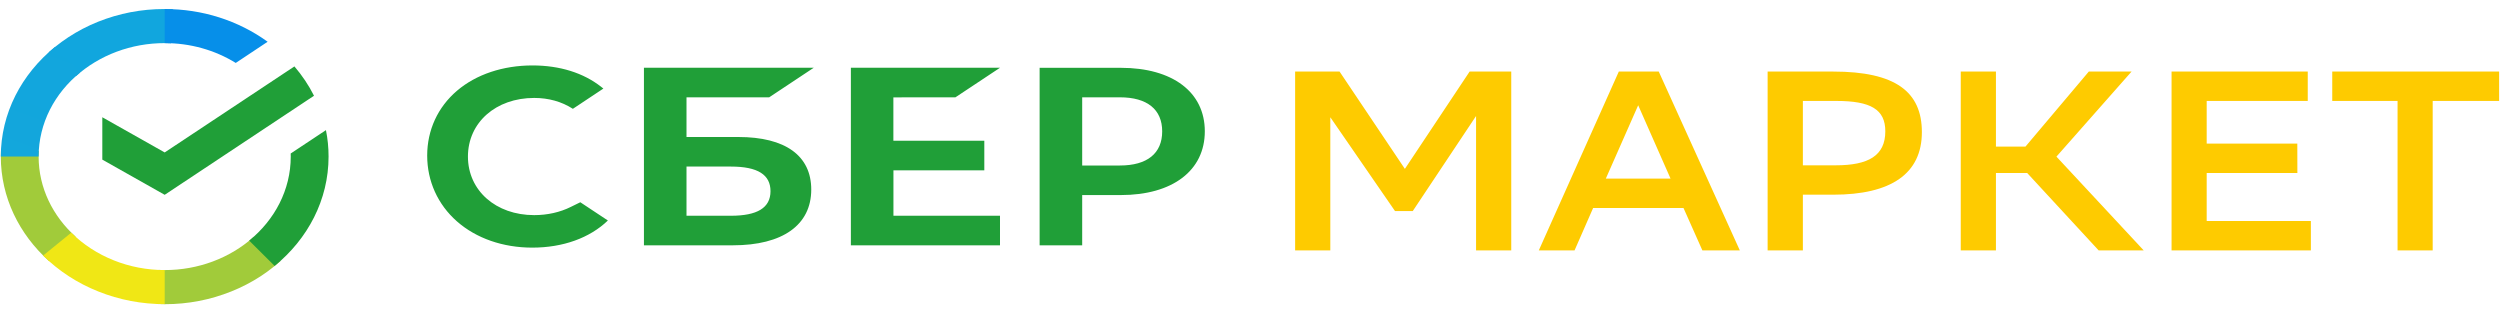 <?xml version="1.0" encoding="UTF-8"?> <svg xmlns="http://www.w3.org/2000/svg" width="40" height="5" viewBox="0 0 40 5" fill="none"><g clip-path="url(#clip0_497_307)"><path d="M23.617 1.856L22.604 3.377H22.32L21.285 1.876V4.006H20.722V1.145H21.433L22.478 2.702L23.514 1.145H24.18V4.006H23.617V1.856H23.617ZM26.54 1.145L27.837 4.006H27.238L26.936 3.328H25.49L25.193 4.006H24.621L25.901 1.145H26.54H26.54ZM25.693 2.858H26.729L26.211 1.684L25.693 2.858ZM28.846 3.115V4.006H28.282V1.145H29.332C30.327 1.145 30.75 1.468 30.75 2.114C30.75 2.78 30.255 3.115 29.332 3.115H28.846V3.115ZM28.846 1.615V2.645H29.372C29.895 2.645 30.165 2.49 30.165 2.101C30.165 1.75 29.931 1.615 29.381 1.615H28.846ZM31.935 4.006H31.372V1.145H31.935V2.346H32.407L33.421 1.145H34.105L32.903 2.506L34.299 4.006H33.578L32.435 2.768H31.935V4.006H31.935ZM36.758 2.768H35.307V3.536H36.974V4.006H34.745V1.145H36.924V1.615H35.307V2.298H36.757L36.758 2.768ZM39.986 1.615H38.923V4.006H38.361V1.615H37.316V1.145H39.986L39.986 1.615Z" fill="#FECB00"></path><path d="M15.287 1.557L16 1.084H13.614V3.925H16V3.452H14.295V2.725H15.749V2.252H14.294V1.558L15.287 1.557ZM11.813 2.192H10.984V1.557H12.307L13.02 1.084H10.303V3.925H11.725C12.522 3.925 12.98 3.6 12.98 3.033C12.98 2.491 12.566 2.192 11.813 2.192ZM11.694 3.452H10.984V2.665H11.694C12.127 2.665 12.328 2.797 12.328 3.059C12.328 3.326 12.115 3.452 11.694 3.452ZM17.933 1.085H16.634V3.925H17.315V3.121H17.933C18.762 3.121 19.277 2.728 19.277 2.101C19.277 1.474 18.762 1.085 17.933 1.085ZM17.918 2.648H17.315V1.557H17.918C18.355 1.557 18.595 1.751 18.595 2.102C18.595 2.454 18.355 2.648 17.918 2.648ZM9.134 3.31C8.96 3.397 8.757 3.442 8.547 3.442C7.933 3.442 7.487 3.048 7.487 2.505C7.487 1.961 7.933 1.567 8.547 1.567C8.779 1.567 8.987 1.626 9.166 1.741L9.654 1.417L9.622 1.392C9.337 1.166 8.956 1.047 8.52 1.047C8.048 1.047 7.619 1.19 7.313 1.451C7.005 1.713 6.835 2.081 6.835 2.489C6.835 2.898 7.004 3.272 7.311 3.542C7.619 3.813 8.047 3.962 8.516 3.962C9.007 3.962 9.435 3.808 9.726 3.528L9.285 3.236L9.134 3.31Z" fill="#209F38"></path><path d="M4.71 1.062C4.834 1.207 4.94 1.364 5.024 1.532L2.635 3.117L1.637 2.554V1.876L2.635 2.439L4.71 1.063L4.71 1.062Z" fill="#209F38"></path><path d="M0.618 2.505C0.618 2.474 0.619 2.444 0.621 2.414L0.016 2.387C0.014 2.426 0.013 2.465 0.013 2.505C0.013 3.156 0.306 3.747 0.781 4.174L1.21 3.787C0.845 3.459 0.618 3.005 0.618 2.505Z" fill="url(#paint0_linear_497_307)"></path><path d="M2.635 0.69C2.669 0.69 2.703 0.691 2.736 0.693L2.766 0.148C2.402 0.13 2.037 0.182 1.695 0.301C1.353 0.419 1.042 0.602 0.781 0.836L1.211 1.222C1.591 0.88 2.103 0.689 2.635 0.69L2.635 0.69Z" fill="url(#paint1_linear_497_307)"></path><path d="M2.635 4.321C2.601 4.321 2.568 4.321 2.534 4.319L2.504 4.864C2.869 4.881 3.234 4.829 3.575 4.71C3.917 4.592 4.228 4.41 4.489 4.175L4.06 3.789C3.68 4.131 3.168 4.322 2.635 4.321Z" fill="url(#paint2_linear_497_307)"></path><path d="M3.772 1.007L4.282 0.668C3.813 0.328 3.233 0.143 2.635 0.145V0.69C3.04 0.689 3.436 0.799 3.772 1.007Z" fill="url(#paint3_linear_497_307)"></path><path d="M5.257 2.505C5.257 2.361 5.243 2.219 5.215 2.082L4.651 2.456C4.651 2.472 4.652 2.489 4.652 2.505C4.652 3.038 4.395 3.518 3.987 3.85L4.394 4.255C4.924 3.823 5.257 3.199 5.257 2.505Z" fill="#209F38"></path><path d="M2.635 4.321C2.354 4.321 2.076 4.268 1.819 4.165C1.562 4.062 1.331 3.912 1.14 3.723L0.69 4.089C0.938 4.335 1.239 4.531 1.574 4.664C1.908 4.798 2.27 4.867 2.635 4.866V4.32V4.321Z" fill="url(#paint4_linear_497_307)"></path><path d="M1.283 1.159L0.876 0.754C0.346 1.186 0.013 1.81 0.013 2.504H0.618C0.619 1.971 0.875 1.491 1.283 1.159Z" fill="url(#paint5_linear_497_307)"></path></g><defs><linearGradient id="paint0_linear_497_307" x1="70.878" y1="174.252" x2="18.159" y2="10.997" gradientUnits="userSpaceOnUse"><stop offset="0.144" stop-color="#F0E715"></stop><stop offset="0.304" stop-color="#E5E31A"></stop><stop offset="0.582" stop-color="#C8D928"></stop><stop offset="0.891" stop-color="#A1CB3A"></stop></linearGradient><linearGradient id="paint1_linear_497_307" x1="18.076" y1="62.756" x2="171.378" y2="0.171" gradientUnits="userSpaceOnUse"><stop offset="0.059" stop-color="#11A6DE"></stop><stop offset="0.538" stop-color="#0397F7"></stop><stop offset="0.923" stop-color="#068FE9"></stop></linearGradient><linearGradient id="paint2_linear_497_307" x1="-1.494" y1="65.035" x2="183.767" y2="20.194" gradientUnits="userSpaceOnUse"><stop offset="0.123" stop-color="#A1CB3A"></stop><stop offset="0.271" stop-color="#87C23A"></stop><stop offset="0.869" stop-color="#229D38"></stop></linearGradient><linearGradient id="paint3_linear_497_307" x1="-10.041" y1="35.15" x2="143.008" y2="85.74" gradientUnits="userSpaceOnUse"><stop offset="0.057" stop-color="#068FE9"></stop><stop offset="0.79" stop-color="#0C88C9"></stop></linearGradient><linearGradient id="paint4_linear_497_307" x1="15.886" y1="49.706" x2="179.079" y2="115.032" gradientUnits="userSpaceOnUse"><stop offset="0.132" stop-color="#F0E715"></stop><stop offset="0.298" stop-color="#E9E518"></stop><stop offset="0.531" stop-color="#D7DE21"></stop><stop offset="0.802" stop-color="#B9D42F"></stop><stop offset="0.983" stop-color="#A1CB3A"></stop></linearGradient><linearGradient id="paint5_linear_497_307" x1="45.409" y1="182.406" x2="102.662" y2="22.872" gradientUnits="userSpaceOnUse"><stop offset="0.07" stop-color="#A1CB3A"></stop><stop offset="0.248" stop-color="#82C35D"></stop><stop offset="0.922" stop-color="#11A6DE"></stop></linearGradient><clipPath id="clip0_497_307"><rect width="40" height="5" fill="white"></rect></clipPath></defs></svg> 